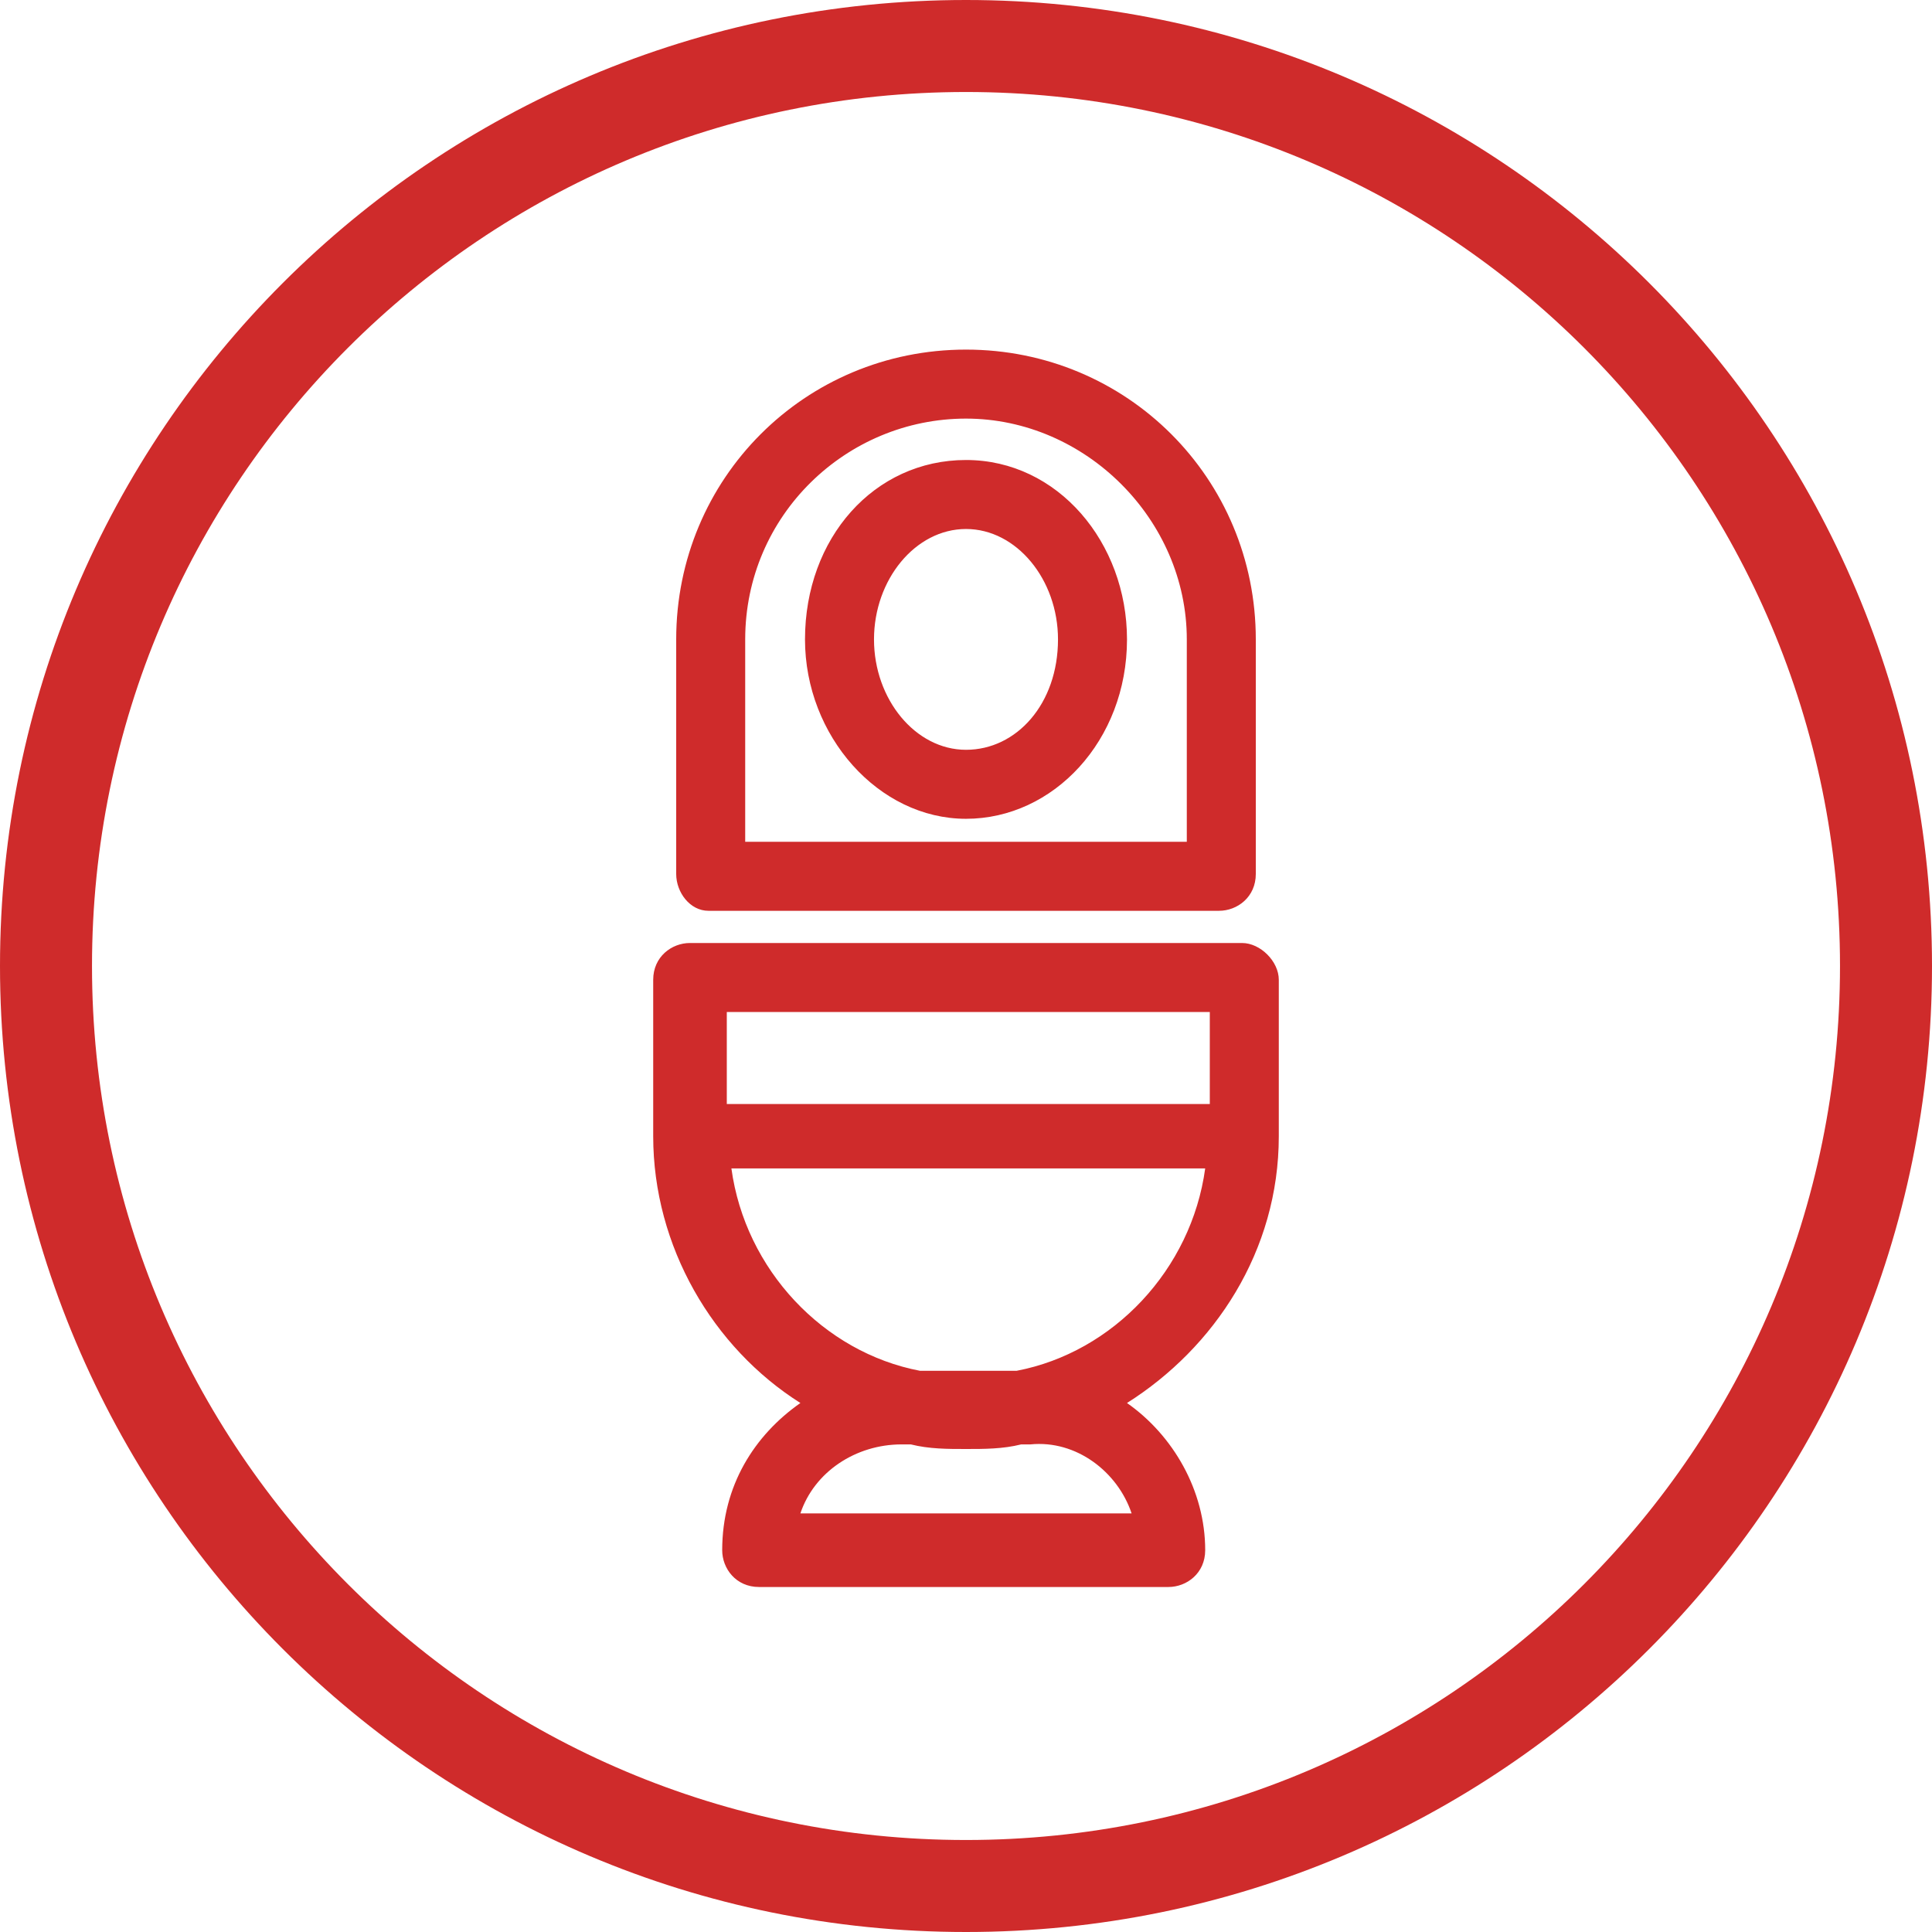 <?xml version="1.0" encoding="utf-8"?>
<svg xmlns="http://www.w3.org/2000/svg" width="42" height="42" viewBox="0 0 42 42" fill="none">
	<path d="M21 0C9.4 0 0 9.4 0 21C0 32.6 9.4 42 21 42C32.6 42 42 32.6 42 21C42 9.4 32.6 0 21 0ZM21 40C10.5 40 2 31.5 2 21C2 10.5 10.5 2 21 2C31.5 2 40 10.5 40 21C40 31.5 31.5 40 21 40ZM21 10C19 10 17.5 11.7 17.5 13.9C17.5 16 19.1 17.8 21 17.8C22.9 17.8 24.5 16.1 24.5 13.9C24.5 11.8 23 10 21 10ZM21 16.3C19.9 16.3 19 15.2 19 13.9C19 12.6 19.9 11.5 21 11.5C22.1 11.5 23 12.6 23 13.9C23 15.3 22.1 16.3 21 16.3ZM27 20.5H15C14.6 20.5 14.2 20.8 14.2 21.3V24.7C14.2 27.1 15.5 29.3 17.4 30.5C16.4 31.2 15.7 32.3 15.7 33.7C15.7 34.1 16 34.5 16.5 34.5H25.4C25.8 34.5 26.2 34.2 26.2 33.7C26.2 32.4 25.5 31.2 24.5 30.5C26.4 29.3 27.8 27.2 27.8 24.7V21.3C27.8 20.9 27.4 20.5 27 20.5ZM24.6 32.9H17.4C17.7 32 18.6 31.4 19.6 31.4H19.8C20.2 31.5 20.6 31.5 21 31.5C21.4 31.5 21.8 31.5 22.2 31.4H22.4C23.4 31.3 24.3 32 24.6 32.9ZM22.1 29.8H20C17.9 29.4 16.2 27.6 15.9 25.4H26.2C25.9 27.6 24.2 29.4 22.1 29.8ZM26.3 24H15.8V22H26.3V24ZM15.4 19.8H26.5C26.9 19.8 27.3 19.5 27.3 19V13.9C27.3 10.4 24.5 7.6 21 7.6C17.5 7.6 14.7 10.4 14.7 13.9V19C14.7 19.4 15 19.8 15.4 19.8ZM16.2 13.9C16.2 11.2 18.4 9.1 21 9.1C23.6 9.1 25.8 11.3 25.8 13.9V18.3H16.2V13.9Z" fill="#CF2B2B"/>
</svg>